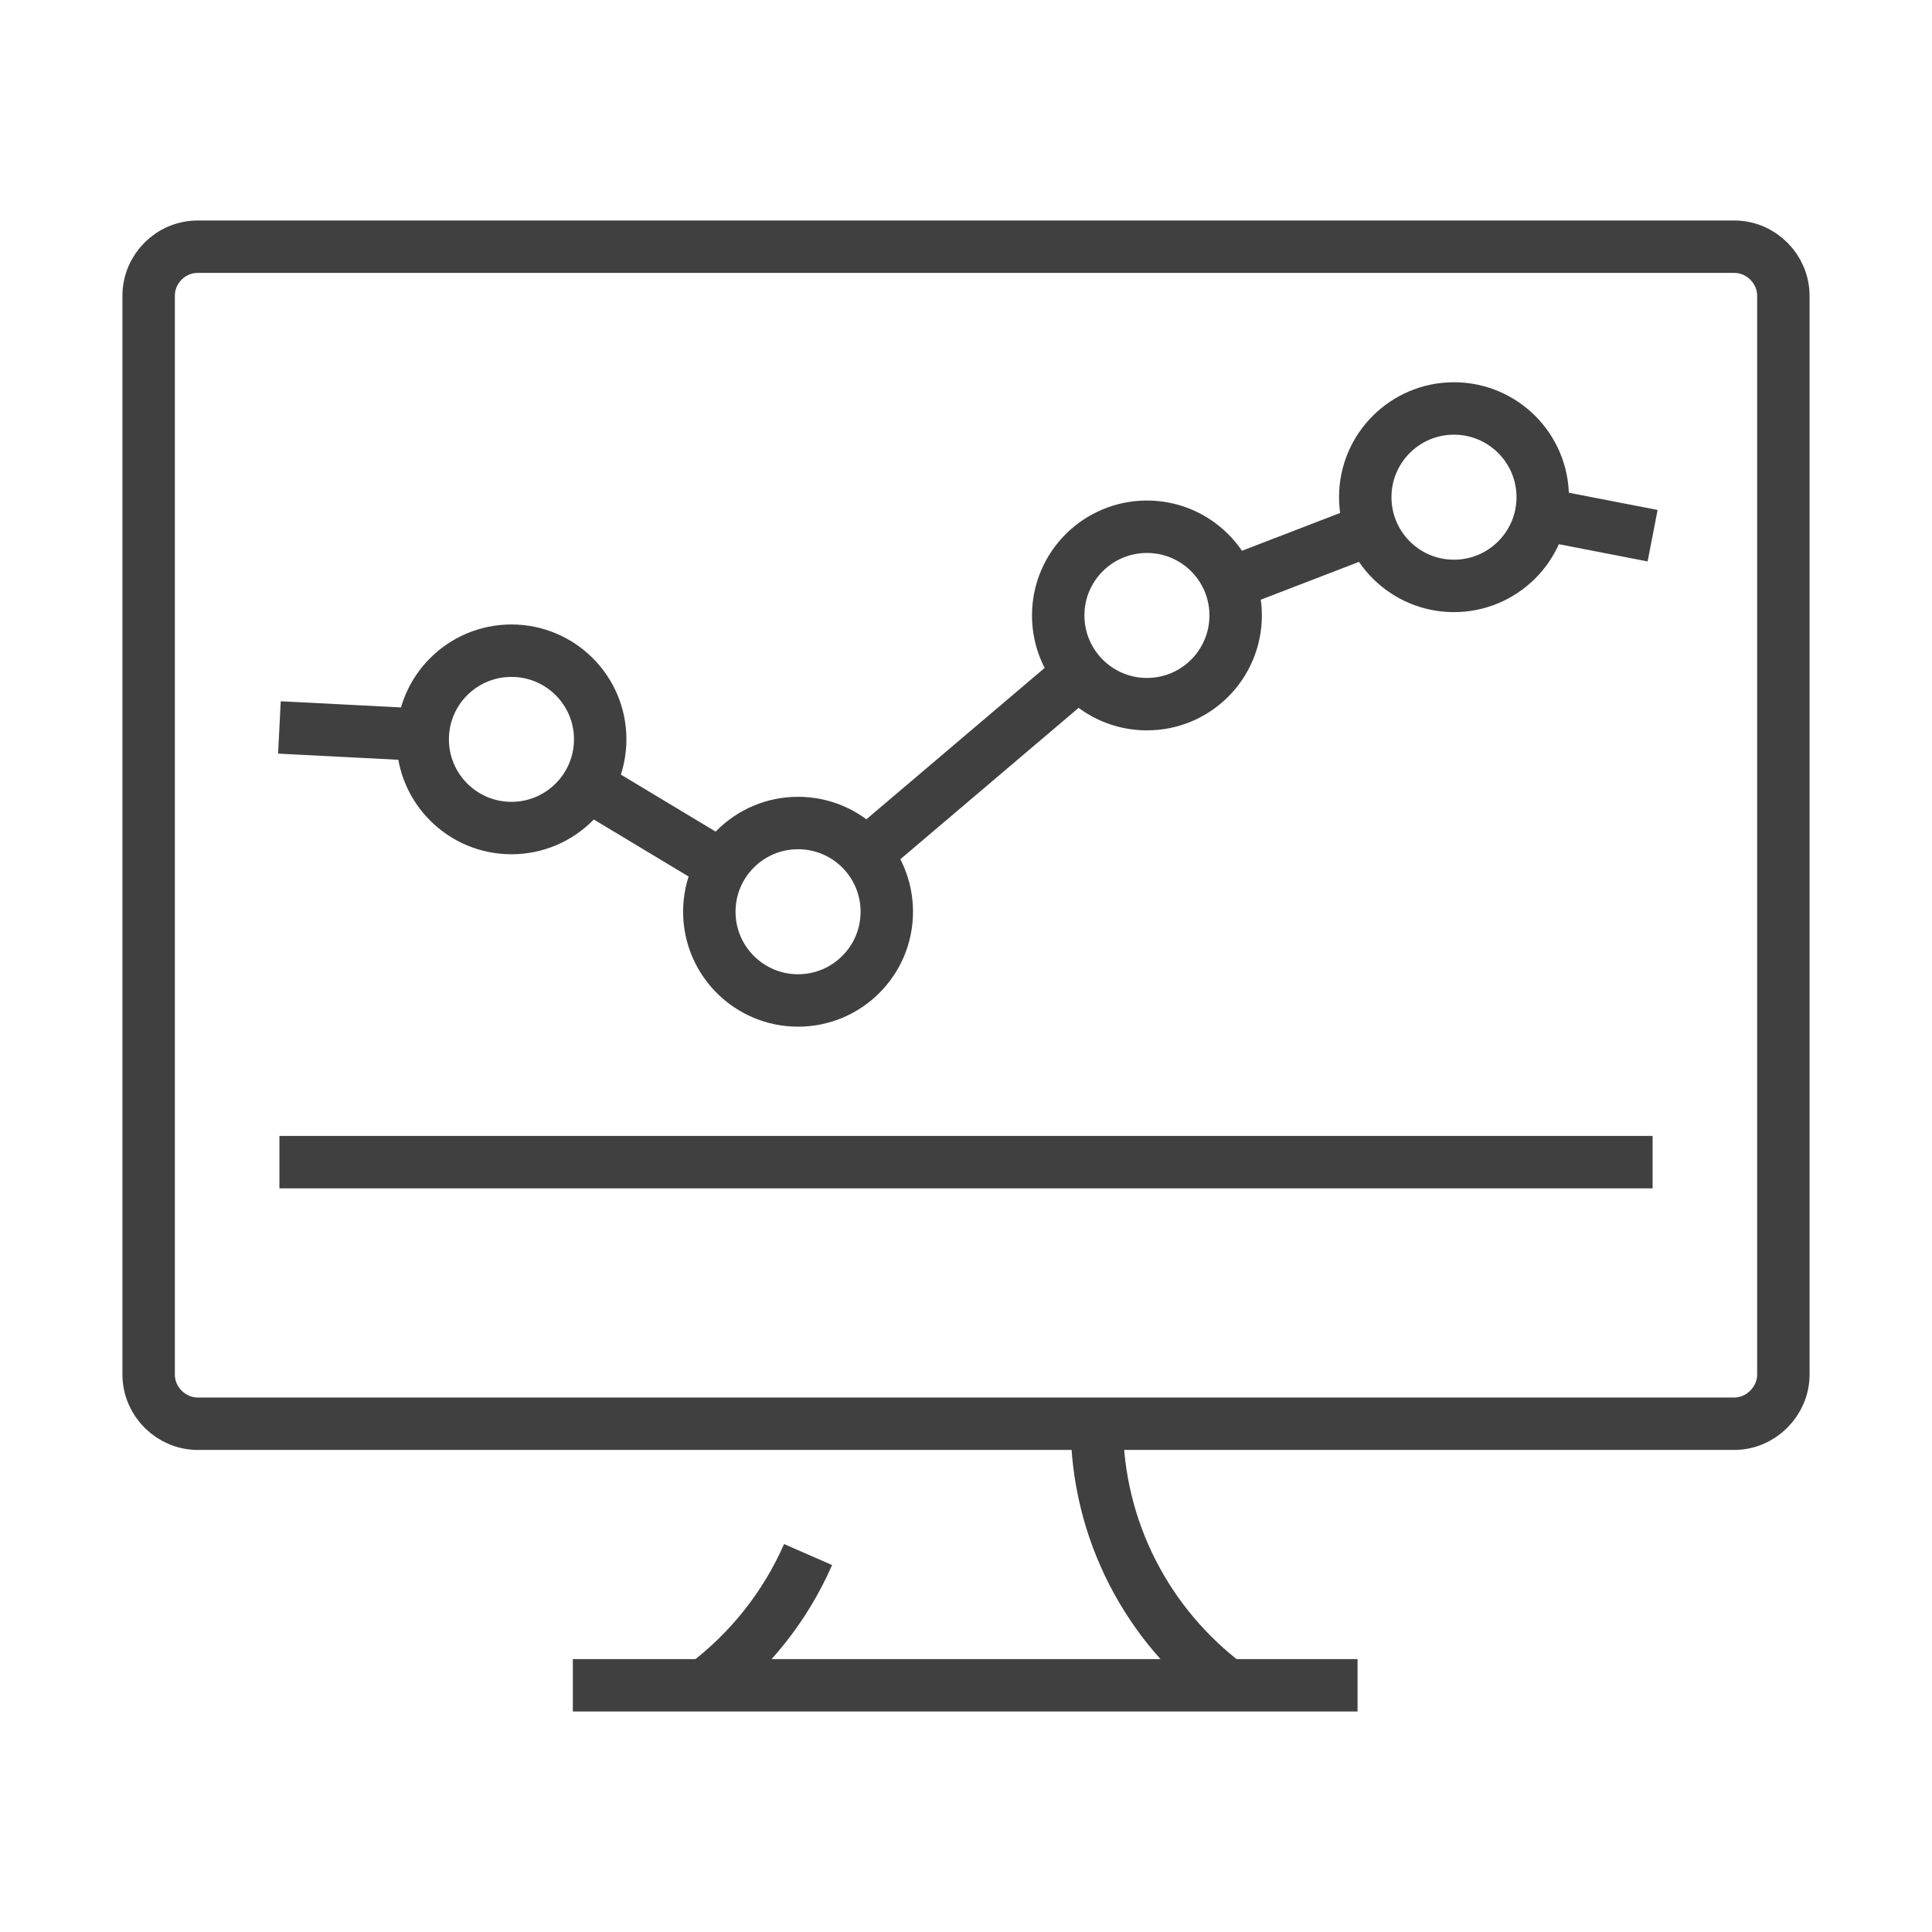 <?xml version="1.0" encoding="utf-8"?>
<!-- Generator: Adobe Illustrator 16.0.0, SVG Export Plug-In . SVG Version: 6.00 Build 0)  -->
<!DOCTYPE svg PUBLIC "-//W3C//DTD SVG 1.1//EN" "http://www.w3.org/Graphics/SVG/1.1/DTD/svg11.dtd">
<svg version="1.1" id="Layer_1" xmlns="http://www.w3.org/2000/svg" xmlns:xlink="http://www.w3.org/1999/xlink" x="0px" y="0px"
	 width="73.701px" height="73.701px" viewBox="0 0 73.701 73.701" enable-background="new 0 0 73.701 73.701" xml:space="preserve">
<path id="SEO_Monitoring_1_" fill-rule="evenodd" clip-rule="evenodd" fill="none" stroke="#404041" stroke-width="2" stroke-miterlimit="22.926" d="
	M58.79,19.61l4.253,0.825 M46.911,22.262l5.394-2.078 M33.023,32.589l8.151-6.921 M22.41,29.949l5.133,3.088 M16.127,28.03
	l-5.468-0.28 M55.465,15.582c1.867,0,3.386,1.515,3.386,3.384c0,1.87-1.519,3.385-3.386,3.385c-1.868,0-3.384-1.516-3.384-3.385
	C52.081,17.097,53.597,15.582,55.465,15.582L55.465,15.582z M43.755,20.094c1.867,0,3.382,1.515,3.382,3.382
	c0,1.872-1.515,3.386-3.382,3.386c-1.871,0-3.387-1.514-3.387-3.386C40.368,21.608,41.884,20.094,43.755,20.094L43.755,20.094z
	 M30.444,31.396c1.869,0,3.385,1.513,3.385,3.385c0,1.869-1.517,3.384-3.385,3.384c-1.868,0-3.385-1.515-3.385-3.384
	C27.059,32.909,28.576,31.396,30.444,31.396L30.444,31.396z M19.511,24.822c1.868,0,3.385,1.513,3.385,3.381
	c0,1.869-1.517,3.385-3.385,3.385c-1.87,0-3.386-1.516-3.386-3.385C16.125,26.335,17.641,24.822,19.511,24.822L19.511,24.822z
	 M26.874,64.29c1.713-1.287,3.083-3.002,3.952-4.988 M46.83,64.29c-3.029-2.275-4.989-5.896-4.989-9.979 M7.547,9.411h58.608
	c1.034,0,1.876,0.854,1.876,1.877v41.145c0,1.023-0.856,1.879-1.876,1.879H7.547c-1.021,0-1.877-0.844-1.877-1.879V11.288
	C5.67,10.252,6.513,9.411,7.547,9.411L7.547,9.411z M21.852,64.29h29.935 M63.043,44.333H10.659"/>
</svg>
